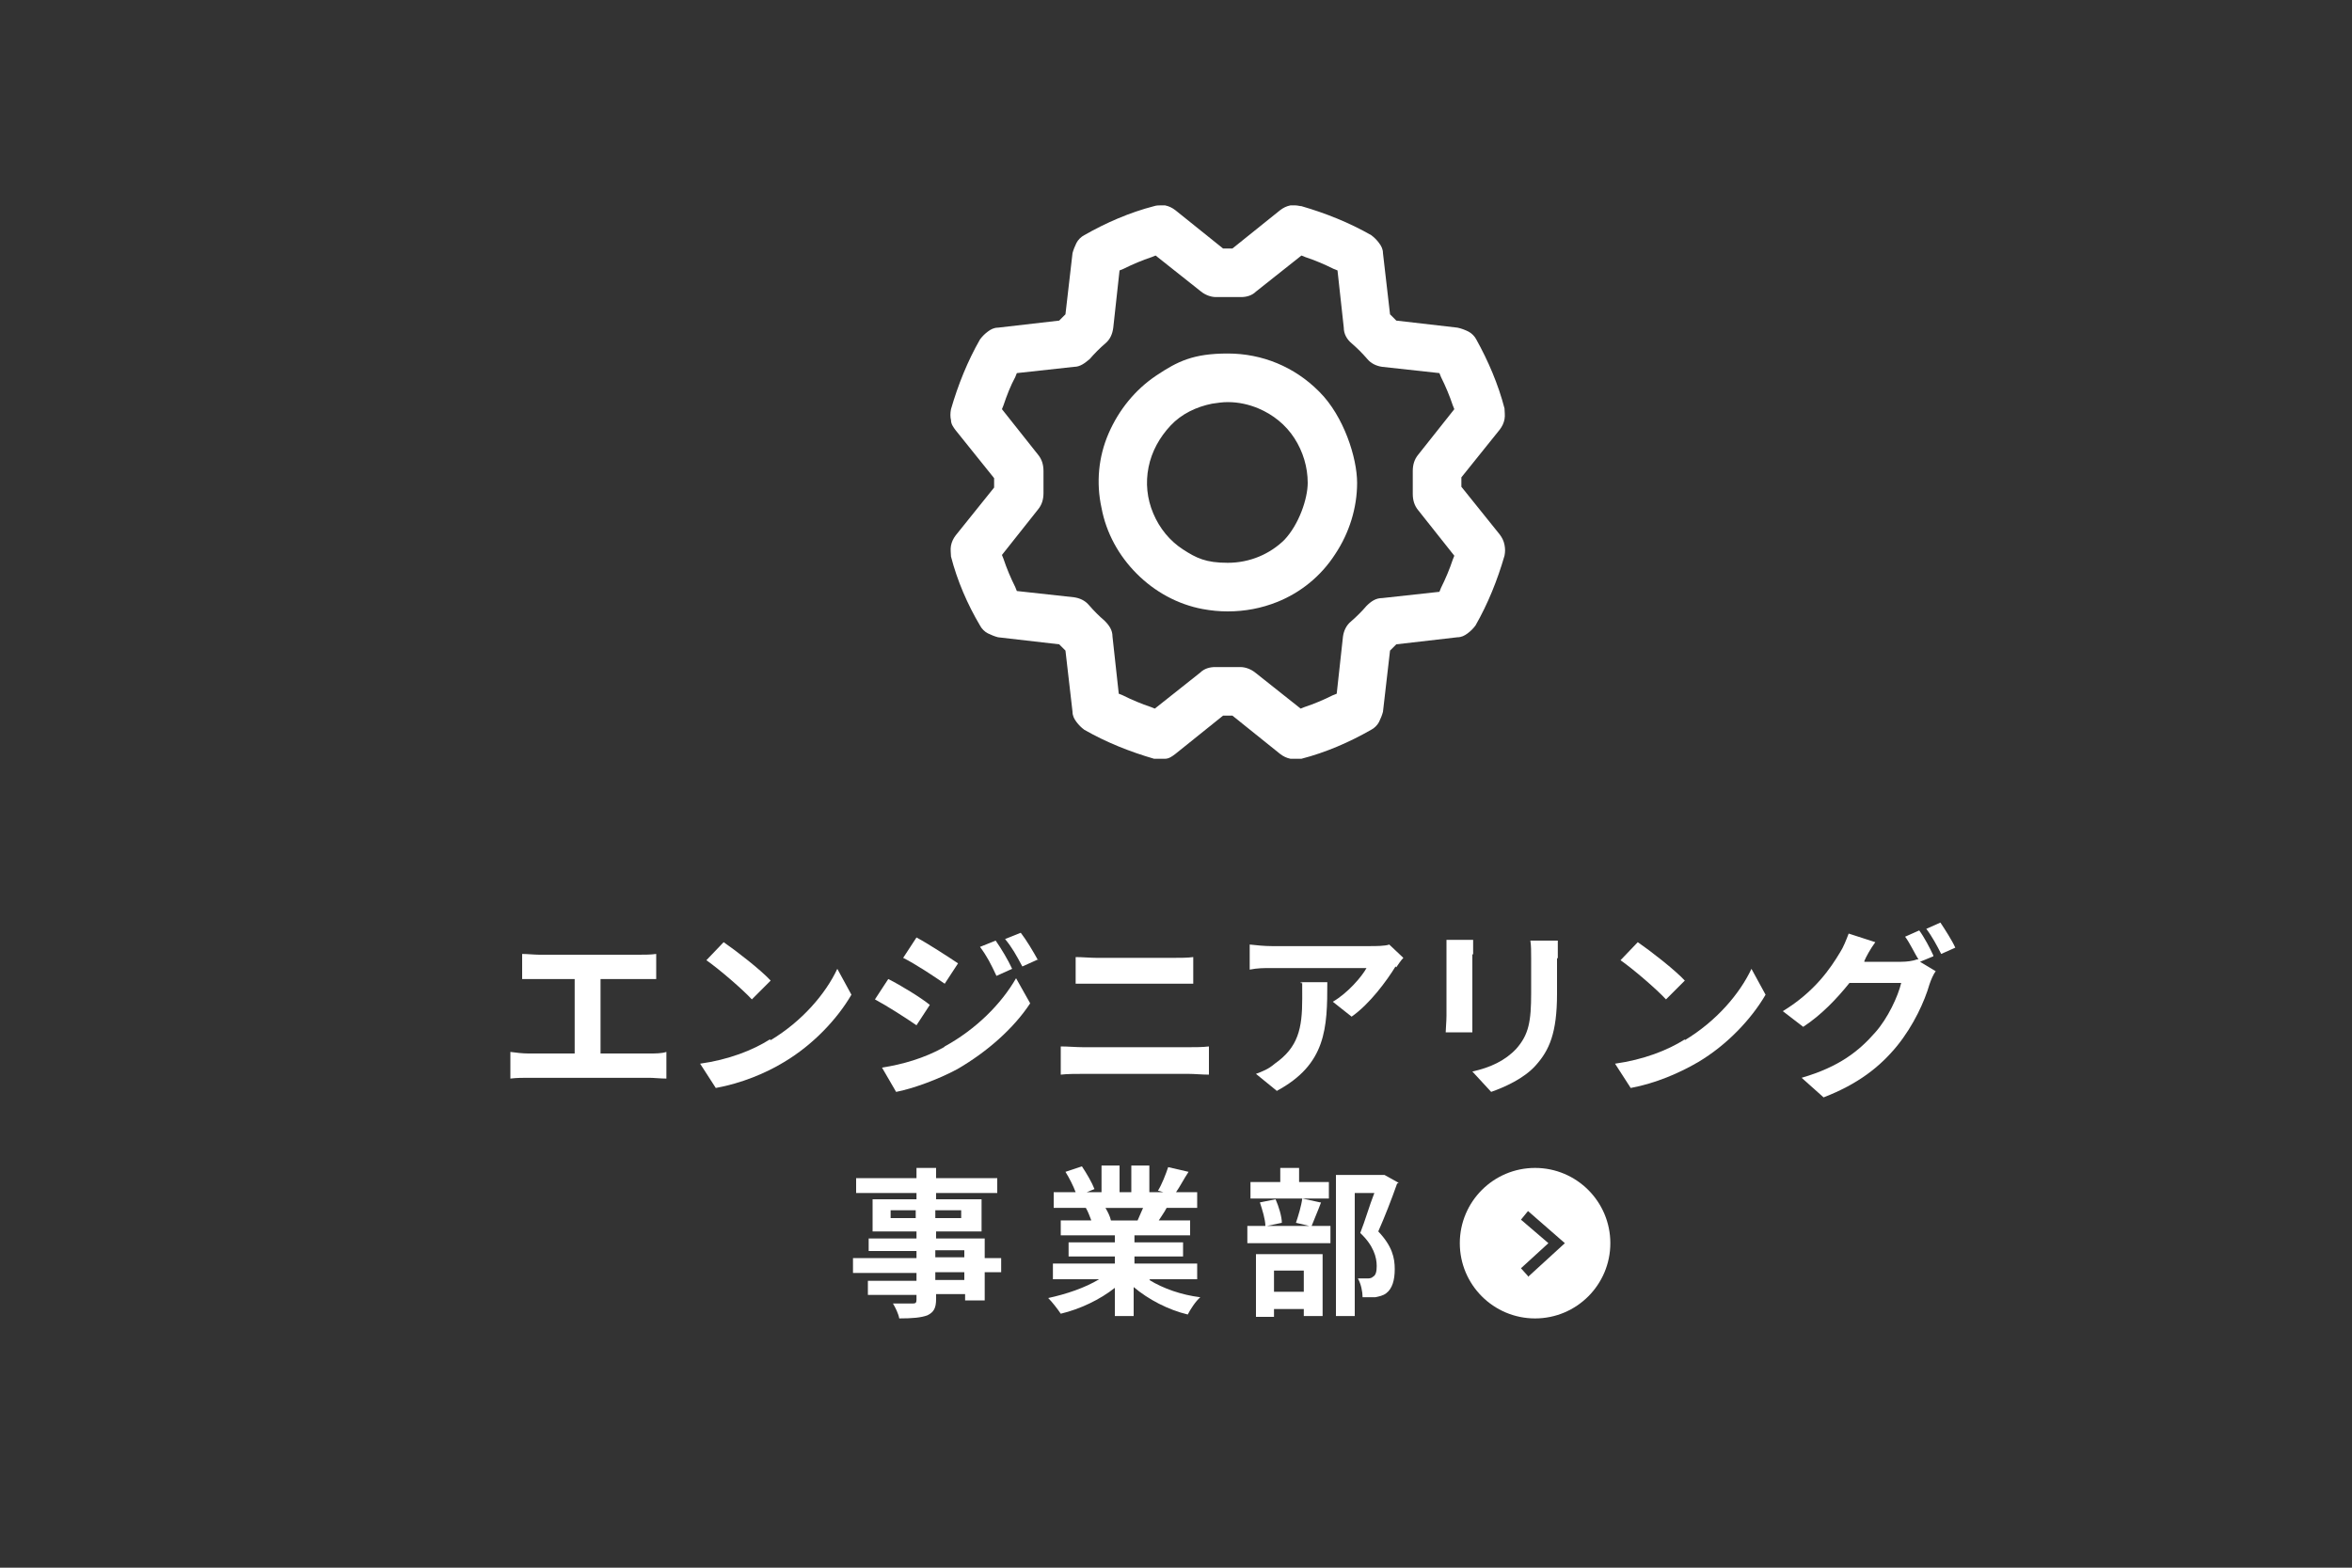 <?xml version="1.0" encoding="UTF-8"?>
<svg id="_レイヤー_1" xmlns="http://www.w3.org/2000/svg" version="1.1" xmlns:xlink="http://www.w3.org/1999/xlink" viewBox="0 0 300 200">
  <rect x="0" y="0" width="300" height="200" fill="#333333" stroke="none"/>
  <!-- Generator: Adobe Illustrator 29.2.1, SVG Export Plug-In . SVG Version: 2.1.0 Build 116)  -->
  <defs>
    <style>
      .st0 {
        fill: #fff;
      }

      .st1 {
        fill: none;
      }
    </style>
    <clipPath id="clippath">
      <rect class="st1" x="-232.3" y="-2035.9" width="1347.7" height="114.3"/>
    </clipPath>
  </defs>
  <path class="st0" d="M191.3,68.2l-4.9-6.1v-1.2l4.9-6.1c.3-.4.5-.8.6-1.3.1-.5,0-1,0-1.4-.8-3.1-2.1-6.1-3.6-8.8-.2-.4-.6-.8-1-1s-.9-.4-1.4-.5l-7.8-.9-.8-.8-.9-7.8c0-.5-.2-.9-.5-1.3s-.6-.7-1-1c-2.8-1.6-5.8-2.8-8.9-3.7-.2,0-.5-.1-.8-.1s-.4,0-.6,0c-.5.1-.9.3-1.3.6l-6.1,4.9h-1.2l-6.1-4.9c-.4-.3-.8-.5-1.3-.6-.2,0-.4,0-.6,0s-.5,0-.8.1c-3.1.8-6.1,2.1-8.9,3.7-.4.2-.8.6-1,1s-.4.9-.5,1.3l-.9,7.8-.8.8-7.8.9c-.5,0-.9.2-1.3.5-.4.3-.7.6-1,1-1.6,2.8-2.8,5.8-3.7,8.9-.1.5-.1,1,0,1.4,0,.5.3.9.6,1.3l4.9,6.1v1.2l-4.9,6.1c-.3.4-.5.8-.6,1.3s0,1,0,1.4c.8,3.1,2.1,6.1,3.7,8.8.2.4.6.8,1,1s.9.4,1.3.5l7.8.9.8.8.9,7.8c0,.5.2.9.5,1.3.3.4.6.7,1,1,2.8,1.6,5.8,2.8,8.9,3.7.2,0,.5,0,.8,0s.4,0,.6,0c.5,0,.9-.3,1.3-.6l6.1-4.9h1.2l6.1,4.9c.4.3.8.5,1.3.6.2,0,.4,0,.6,0s.5,0,.8,0c3.1-.8,6.1-2.1,8.9-3.7.4-.2.8-.6,1-1s.4-.9.5-1.3l.9-7.8.8-.8,7.8-.9c.5,0,.9-.2,1.3-.5s.7-.6,1-1c1.6-2.8,2.8-5.8,3.7-8.9.1-.5.1-.9,0-1.4-.1-.5-.3-.9-.6-1.3h0ZM180.2,63c0,.8.2,1.5.7,2.1l4.6,5.8-.2.5c-.4,1.2-.9,2.4-1.5,3.6l-.2.5-7.3.8c-.8,0-1.4.4-2,1-.6.7-1.3,1.4-2,2-.6.5-.9,1.2-1,1.9l-.8,7.3-.5.2c-1.2.6-2.4,1.1-3.6,1.5l-.5.2-5.8-4.6c-.5-.4-1.2-.7-1.9-.7h-.2c-.5,0-.9,0-1.4,0s-.9,0-1.4,0h-.2c-.7,0-1.4.2-1.9.7l-5.8,4.6-.5-.2c-1.2-.4-2.4-.9-3.6-1.5l-.5-.2-.8-7.3c0-.8-.4-1.4-1-2-.7-.6-1.4-1.3-2-2-.5-.6-1.2-.9-1.9-1l-7.3-.8-.2-.5c-.6-1.2-1.1-2.4-1.5-3.6l-.2-.5,4.6-5.8c.5-.6.7-1.3.7-2.1,0-.9,0-1.9,0-2.8,0-.8-.2-1.5-.7-2.1l-4.6-5.8.2-.5c.4-1.2.9-2.5,1.5-3.6l.2-.5,7.3-.8c.8,0,1.4-.5,2-1,.6-.7,1.3-1.4,2-2,.6-.5.9-1.2,1-2l.8-7.3.5-.2c1.2-.6,2.4-1.1,3.6-1.5l.5-.2,5.8,4.6c.5.4,1.2.7,1.9.7h.2c.5,0,.9,0,1.4,0s.9,0,1.4,0h.2c.7,0,1.4-.2,1.9-.7l5.8-4.6.5.2c1.2.4,2.4.9,3.6,1.5l.5.2.8,7.3c0,.8.4,1.5,1,2,.7.6,1.4,1.3,2,2,.5.6,1.2.9,1.9,1l7.3.8.2.5c.6,1.2,1.1,2.4,1.5,3.6l.2.5-4.6,5.8c-.5.6-.7,1.3-.7,2.1,0,.9,0,1.9,0,2.8h0Z"/>
  <path class="st0" d="M168.2,49.9c-3.1-3.1-7.2-4.8-11.6-4.8s-6.4,1-9.1,2.8c-2.7,1.8-4.8,4.4-6.1,7.4s-1.6,6.3-.9,9.5c.6,3.2,2.2,6.1,4.5,8.4s5.2,3.9,8.4,4.5c1.1.2,2.1.3,3.2.3h0c2.2,0,4.3-.4,6.3-1.2,3-1.2,5.6-3.3,7.4-6.1,1.8-2.7,2.8-5.9,2.8-9.1s-1.7-8.5-4.8-11.6h0ZM163.9,68.8c-1.9,1.9-4.5,3-7.3,3s-4-.6-5.7-1.7c-1.7-1.1-3-2.7-3.8-4.6-.8-1.9-1-3.9-.6-5.9s1.4-3.8,2.8-5.3,3.3-2.4,5.3-2.8c.7-.1,1.3-.2,2-.2,1.4,0,2.7.3,3.9.8,1.9.8,3.5,2.1,4.6,3.8,1.1,1.7,1.7,3.7,1.7,5.7s-1.1,5.3-3,7.3h0Z"/>
  <path class="st0" d="M68.8,121.8h12.7c.7,0,1.5,0,2.2-.1v3.2c-.7,0-1.5,0-2.2,0h-4.9v9.5h6.2c.8,0,1.6,0,2.2-.2v3.4c-.7,0-1.7-.1-2.2-.1h-15.4c-.7,0-1.5,0-2.3.1v-3.4c.7.1,1.6.2,2.3.2h5.9v-9.5h-4.5c-.6,0-1.6,0-2.2,0v-3.2c.6,0,1.6.1,2.2.1Z"/>
  <path class="st0" d="M98.3,132.7c4-2.4,7-5.9,8.5-9.1l1.8,3.3c-1.8,3.1-4.9,6.4-8.6,8.6-2.3,1.4-5.4,2.7-8.7,3.3l-2-3.1c3.6-.5,6.7-1.7,8.9-3.1h0ZM98.3,125.1l-2.4,2.4c-1.2-1.3-4.1-3.8-5.8-5l2.2-2.3c1.6,1.1,4.7,3.5,6,4.9h0Z"/>
  <path class="st0" d="M118.6,128.2l-1.7,2.6c-1.3-.9-3.8-2.5-5.3-3.3l1.7-2.6c1.6.8,4.2,2.4,5.3,3.3h0ZM120.5,133.5c4-2.2,7.2-5.4,9.1-8.7l1.8,3.2c-2.1,3.2-5.5,6.2-9.3,8.4-2.4,1.3-5.7,2.5-7.8,2.9l-1.8-3.1c2.6-.4,5.4-1.2,7.9-2.6h0ZM122.2,122.9l-1.7,2.6c-1.3-.9-3.7-2.5-5.3-3.3l1.7-2.6c1.5.8,4.1,2.5,5.3,3.3ZM129.1,123.6l-2,.9c-.7-1.5-1.2-2.5-2.1-3.7l2-.8c.7,1,1.6,2.5,2.1,3.6h0ZM132.4,122.4l-2,.9c-.8-1.5-1.3-2.4-2.2-3.5l2-.8c.7.9,1.6,2.4,2.2,3.5Z"/>
  <path class="st0" d="M138.2,133.6h13.4c.8,0,1.8,0,2.6-.1v3.6c-.8,0-1.9-.1-2.6-.1h-13.4c-.9,0-2.1,0-2.9.1v-3.6c.9,0,2,.1,2.9.1ZM140,122.2h9.6c.9,0,1.9,0,2.6-.1v3.4c-.7,0-1.8,0-2.6,0h-9.6c-.9,0-2,0-2.8,0v-3.4c.8,0,1.9.1,2.7.1h0Z"/>
  <path class="st0" d="M178,123.3c-1.1,1.8-3.3,4.8-5.6,6.4l-2.4-1.9c1.9-1.1,3.7-3.2,4.3-4.3h-12.1c-1,0-1.8,0-2.8.2v-3.2c.9.1,1.9.2,2.8.2h12.6c.6,0,1.9,0,2.4-.2l1.8,1.7c-.3.3-.7.9-.9,1.2h0ZM162.9,139.2l-2.7-2.2c.8-.3,1.6-.6,2.4-1.3,3-2.1,3.5-4.5,3.5-8.3s0-1.3-.2-2.1h3.4c0,5.8-.1,10.5-6.5,13.9Z"/>
  <path class="st0" d="M187.8,121.8v7.9c0,.6,0,1.5,0,2h-3.4c0-.4.1-1.4.1-2.1v-7.9c0-.4,0-1.3,0-1.8h3.4c0,.5,0,1.1,0,1.8h0ZM198.6,122.2v4.6c0,5-1,7.2-2.7,9.1-1.5,1.7-4,2.8-5.7,3.4l-2.4-2.6c2.3-.5,4.2-1.4,5.6-2.9,1.6-1.8,1.9-3.5,1.9-7.1v-4.4c0-.9,0-1.7-.1-2.3h3.5c0,.7,0,1.4,0,2.3h0Z"/>
  <path class="st0" d="M214.9,132.7c4-2.4,7-5.9,8.5-9.1l1.8,3.3c-1.8,3.1-4.9,6.4-8.6,8.6-2.4,1.4-5.4,2.7-8.6,3.3l-2-3.1c3.6-.5,6.7-1.7,8.9-3.1h0ZM214.9,125.1l-2.4,2.4c-1.2-1.3-4.1-3.8-5.8-5l2.2-2.3c1.6,1.1,4.7,3.5,6,4.9h0Z"/>
  <path class="st0" d="M246.6,122l-1.7.7,2,1.2c-.3.4-.6,1.1-.8,1.7-.6,2.1-2,5.2-4.1,7.8-2.2,2.7-5,4.9-9.4,6.6l-2.8-2.5c4.8-1.4,7.3-3.4,9.4-5.8,1.6-1.8,2.9-4.6,3.3-6.3h-6.6c-1.6,2-3.6,4.1-5.9,5.6l-2.6-2c4.1-2.5,6.1-5.5,7.3-7.5.4-.6.8-1.6,1.1-2.4l3.4,1.1c-.6.8-1.2,1.9-1.4,2.4,0,0,0,0,0,.1h4.7c.7,0,1.5-.1,2-.3h.2c-.5-.8-1.1-2.1-1.7-2.9l1.8-.8c.6.8,1.4,2.3,1.8,3.2h0ZM249.4,120.9l-1.8.8c-.5-1-1.2-2.3-1.9-3.2l1.8-.8c.6.9,1.5,2.3,1.9,3.2h0Z"/>
  <path class="st0" d="M195.8,149c-5.3,0-9.6,4.3-9.6,9.6s4.3,9.6,9.6,9.6,9.6-4.3,9.6-9.6-4.3-9.6-9.6-9.6ZM194.9,162.8l-.9-1,3.5-3.2-3.5-3,.9-1.1,4.7,4.1-4.7,4.3Z"/>
  <path class="st0" d="M127.7,162.3h-2.1v3.6h-2.5v-.8h-3.7v.6c0,1.2-.3,1.7-1.1,2.1-.8.3-1.9.4-3.6.4-.1-.6-.5-1.4-.8-1.9,1,0,2.2,0,2.5,0,.4,0,.5-.1.5-.5v-.6h-6.2v-1.8h6.2v-1h-8.1v-1.9h8.1v-.9h-6.1v-1.6h6.1v-.9h-5.6v-4.1h5.6v-.8h-7.7v-1.9h7.7v-1.3h2.5v1.3h7.8v1.9h-7.8v.8h5.8v4.1h-5.8v.9h6.2v2.5h2.1v1.9h0ZM116.8,155.4v-1h-3.2v1h3.2ZM119.3,154.4v1h3.3v-1h-3.3ZM119.3,160.4h3.7v-.9h-3.7v.9ZM123,162.3h-3.7v1h3.7v-1Z"/>
  <path class="st0" d="M146.6,163.3c1.8,1.1,4.1,1.9,6.5,2.2-.6.5-1.3,1.6-1.6,2.2-2.5-.6-5-1.9-6.9-3.5v3.7h-2.4v-3.6c-1.9,1.5-4.4,2.7-6.9,3.3-.4-.6-1.1-1.5-1.6-2,2.3-.5,4.7-1.3,6.5-2.4h-5.9v-2h7.9v-.9h-5.9v-1.8h5.9v-.9h-6.9v-1.9h3.9c-.2-.5-.4-1.1-.7-1.6h.2s-4.3,0-4.3,0v-2h2.8c-.3-.8-.8-1.8-1.3-2.6l2.1-.7c.6.9,1.3,2.1,1.6,2.9l-1,.4h1.9v-3.4h2.3v3.4h1.5v-3.4h2.3v3.4h1.8l-.7-.2c.5-.8,1-2.1,1.3-3l2.6.6c-.6.9-1.1,1.9-1.6,2.6h2.7v2h-3.9c-.3.6-.7,1.1-1,1.6h4v1.9h-7.1v.9h6.2v1.8h-6.2v.9h8v2h-6,0ZM141,154.1c.3.5.6,1.1.7,1.6h-.4c0,0,3.8,0,3.8,0,.2-.5.5-1.1.7-1.6h-4.9,0Z"/>
  <path class="st0" d="M168.5,153.4c-.4,1.1-.9,2.2-1.2,3h2.4v2.2h-10.6v-2.2h2.3c0-.8-.4-2.1-.7-3l2-.4c.4.9.8,2.2.8,3l-1.9.4h5.4l-1.7-.4c.3-.9.7-2.2.8-3.1l2.3.5h0ZM169.4,152.9h-9.9v-2.1h3.8v-1.8h2.4v1.8h3.8v2.1h0ZM160.2,160h8.5v7.9h-2.4v-.9h-3.8v1h-2.3v-8h0ZM162.5,162.1v2.7h3.8v-2.7h-3.8ZM178.2,151c-.7,2-1.6,4.3-2.4,6.1,1.8,1.9,2.1,3.4,2.1,4.8s-.3,2.5-1.1,3.1c-.4.3-.9.4-1.4.5-.5,0-1.1,0-1.6,0,0-.7-.2-1.7-.6-2.4.4,0,.8,0,1.1,0,.3,0,.6,0,.8-.2.4-.2.5-.7.5-1.4,0-1.1-.4-2.6-2.1-4.2.6-1.5,1.2-3.6,1.8-5.1h-2.5v15.7h-2.4v-18h6.2c0,0,1.8,1,1.8,1h0Z"/>
</svg>